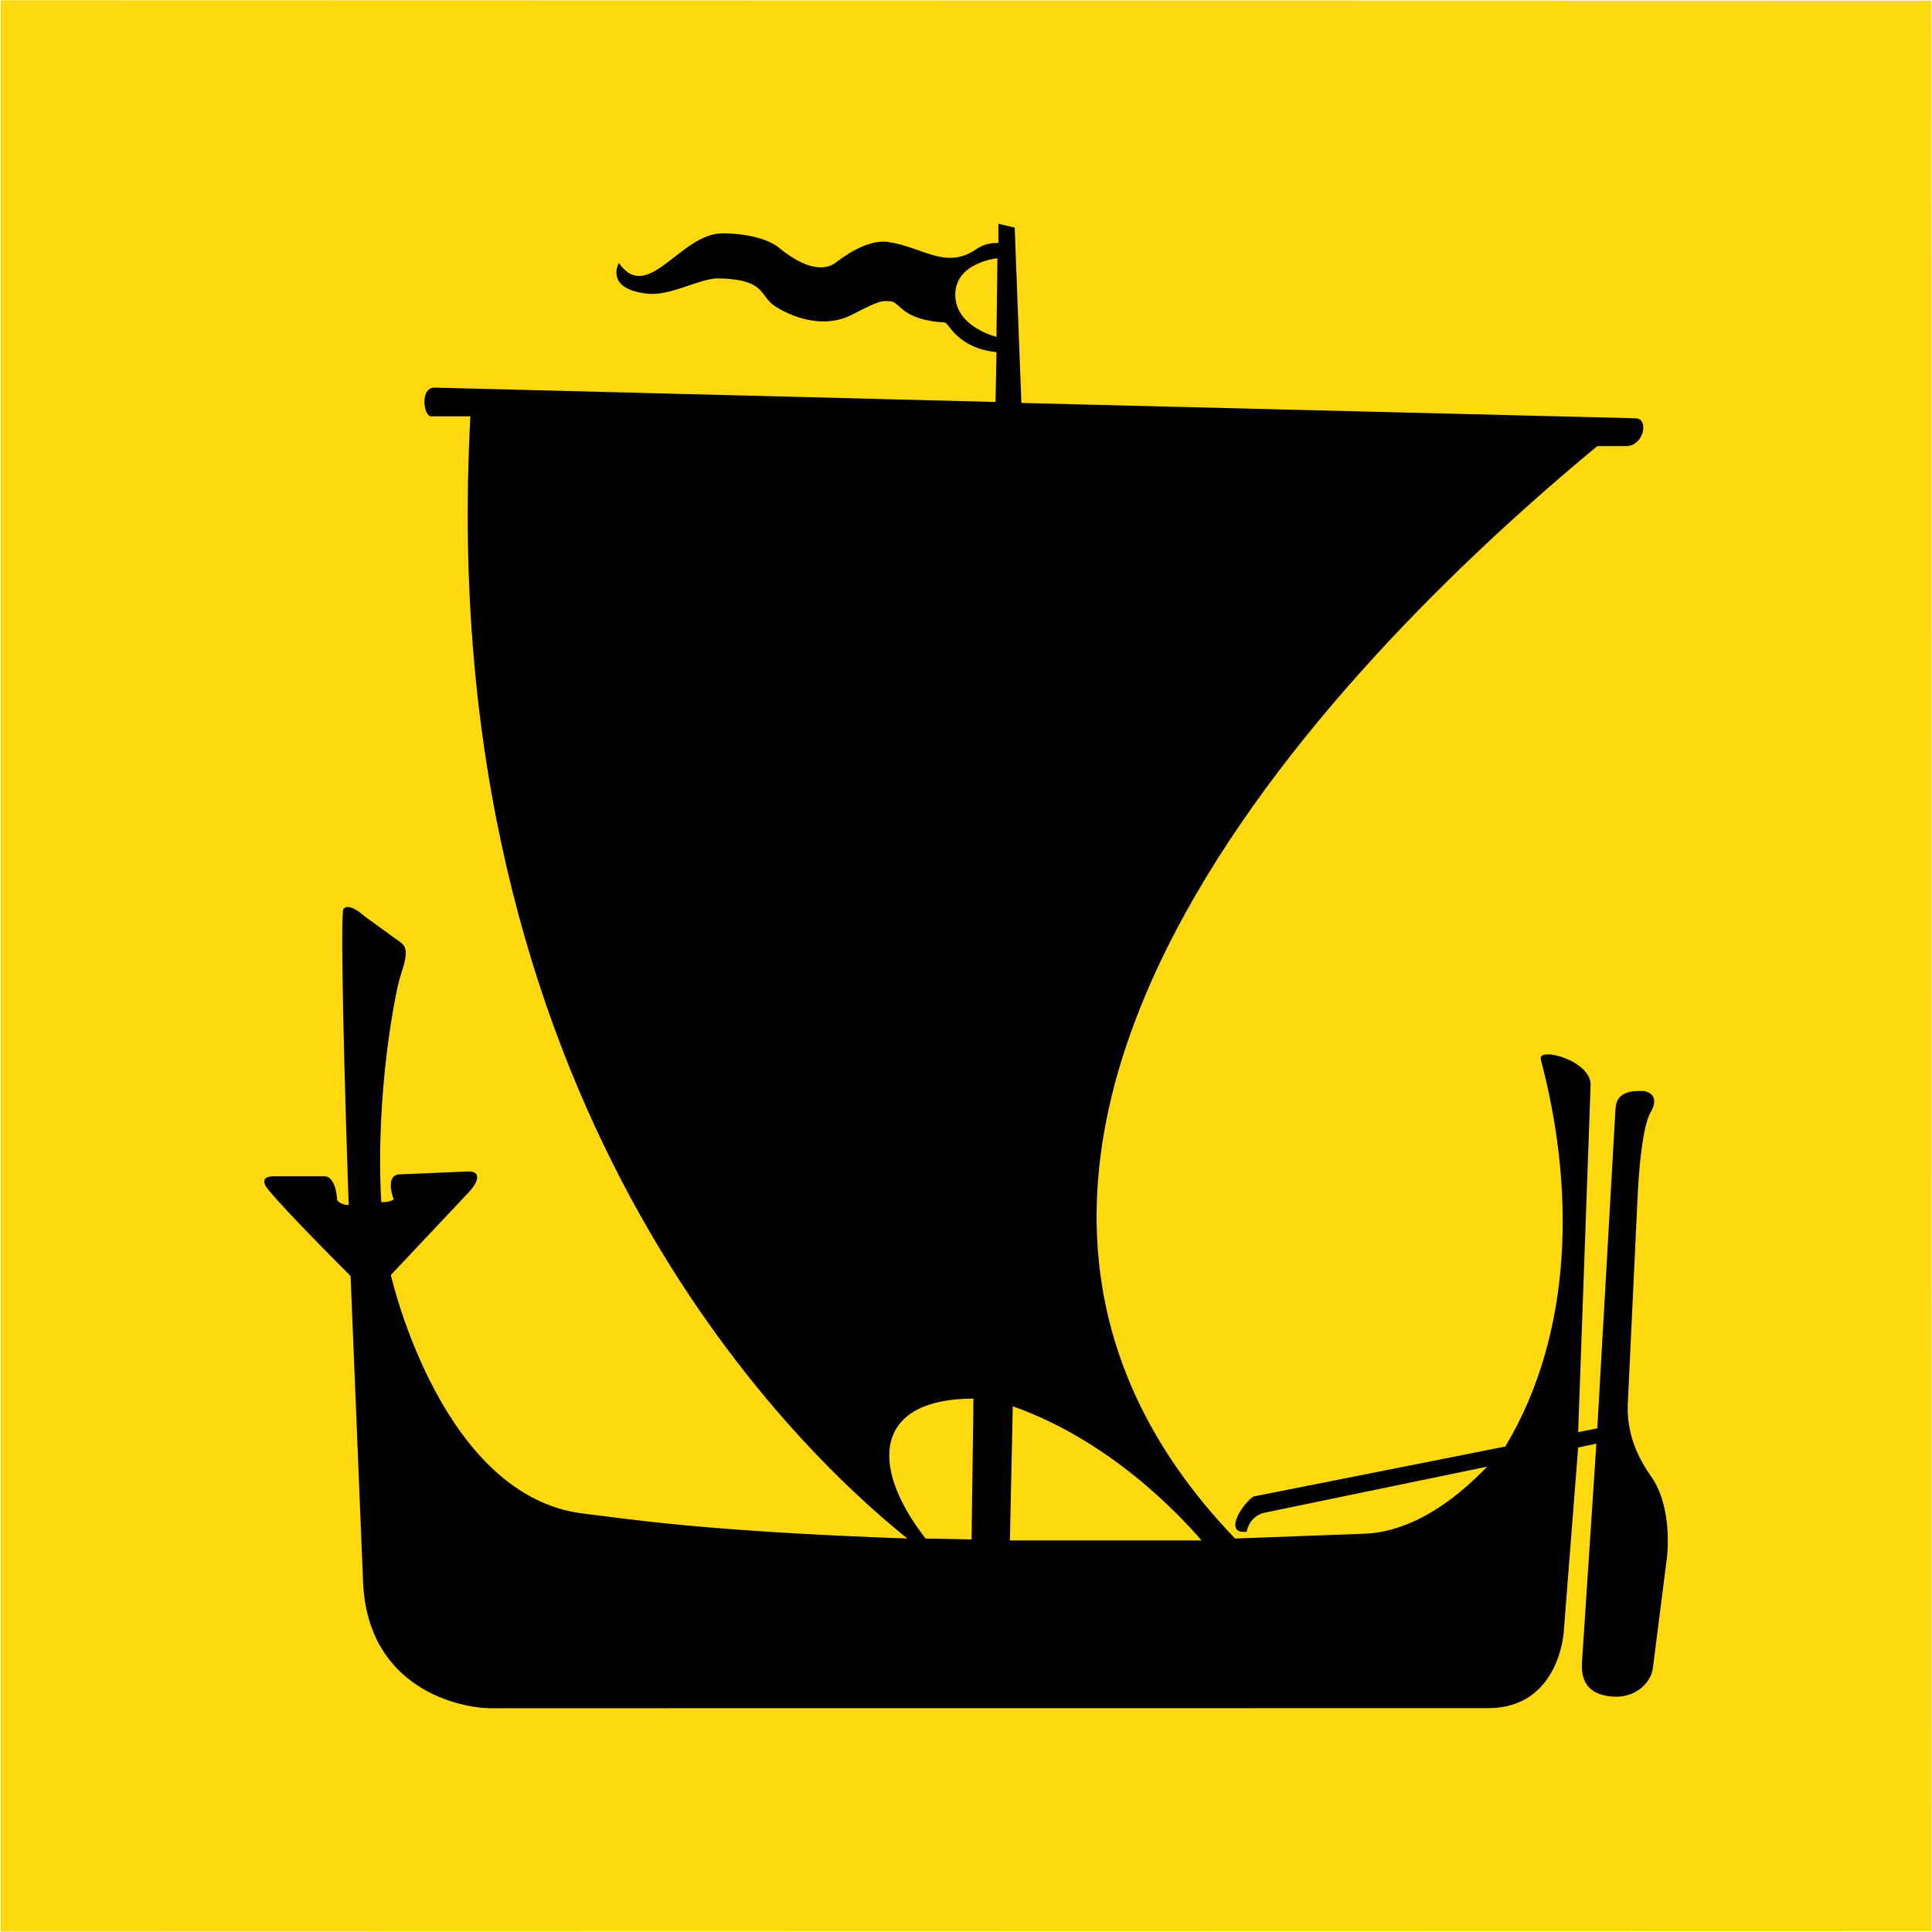 <?xml version="1.0" encoding="UTF-8" standalone="no"?>
<!-- Created with Inkscape (http://www.inkscape.org/) -->

<svg
   xmlns:dc="http://purl.org/dc/elements/1.1/"
   xmlns:cc="http://creativecommons.org/ns#"
   xmlns:rdf="http://www.w3.org/1999/02/22-rdf-syntax-ns#"
   xmlns:svg="http://www.w3.org/2000/svg"
   xmlns="http://www.w3.org/2000/svg"
   xmlns:sodipodi="http://sodipodi.sourceforge.net/DTD/sodipodi-0.dtd"
   xmlns:inkscape="http://www.inkscape.org/namespaces/inkscape"
   version="1.0"
   width="200"
   height="200"
   id="svg3657"
   inkscape:version="0.47 r22583"
   sodipodi:docname="Nordland_våpen.svg">
  <sodipodi:namedview
     pagecolor="#ffffff"
     bordercolor="#666666"
     borderopacity="1"
     objecttolerance="10"
     gridtolerance="10"
     guidetolerance="10"
     inkscape:pageopacity="0"
     inkscape:pageshadow="2"
     inkscape:window-width="1013"
     inkscape:window-height="969"
     id="namedview8"
     showgrid="false"
     inkscape:zoom="2.8336714"
     inkscape:cx="100.01174"
     inkscape:cy="76.464663"
     inkscape:window-x="0"
     inkscape:window-y="0"
     inkscape:window-maximized="0"
     inkscape:current-layer="svg3657" />
  <defs
     id="defs3659">
    <inkscape:perspective
       sodipodi:type="inkscape:persp3d"
       inkscape:vp_x="0 : 123.76308 : 1"
       inkscape:vp_y="0 : 1000 : 0"
       inkscape:vp_z="200 : 123.76308 : 1"
       inkscape:persp3d-origin="100 : 82.508723 : 1"
       id="perspective12" />
  </defs>
  <path
     style="font-style:normal;font-variant:normal;font-weight:normal;font-stretch:normal;letter-spacing:normal;word-spacing:normal;text-anchor:start;fill:none;stroke:none"
     id="path2640"
     d="m 0.476,0.476 0,89.752 c 0,89.919 99.515,156.822 99.515,156.822 0,0 99.533,-66.904 99.533,-156.822 l 0,-89.752 -199.048,0 z" />
  <path
     style="font-style:normal;font-variant:normal;font-weight:normal;font-stretch:normal;letter-spacing:normal;word-spacing:normal;text-anchor:start;fill:#ffd90f;fill-opacity:1;fill-rule:nonzero;stroke:none;stroke-width:0.952;stroke-linecap:butt;stroke-linejoin:miter;stroke-miterlimit:10.433;stroke-opacity:1;stroke-dasharray:none;stroke-dashoffset:0"
     id="path2642"
     d="M 0.071,0.021 0.071,199.964 c 0,0 199.882,-0.049 199.882,-0.049 L 199.929,0.071 0.071,0.021 z"
     sodipodi:nodetypes="ccccc" />
  <path
     style="font-style:normal;font-variant:normal;font-weight:normal;font-stretch:normal;letter-spacing:normal;word-spacing:normal;text-anchor:start;fill:#000000;fill-opacity:1;fill-rule:nonzero;stroke:none"
     id="path2644"
     d="m 170.809,115.26 c 1.174,-1.926 -0.344,-2.303 -0.694,-2.319 -1.313,-0.059 -2.775,0.138 -2.877,1.786 l -1.885,33.133 -1.984,0.397 1.29,-35.911 c 0.093,-2.584 -5.519,-4.035 -5.158,-2.678 3.485,13.112 3.461,28.175 -3.67,40.077 l -25.99,5.158 c -0.329,0.065 -1.169,0.994 -1.587,1.786 -0.151,0.285 -1.119,2.057 0.794,1.885 0.221,-1.079 0.968,-1.794 1.885,-1.984 l 23.014,-4.762 c -5.637,5.867 -10.2,6.852 -12.698,6.944 l -13.392,0.496 C 90.885,120.858 133.428,72.599 165.353,46.179 l 2.976,0 c 1.852,0 2.406,-2.842 0.992,-2.877 l -63.587,-1.587 -0.694,-18.154 -1.686,-0.397 0,1.984 c -1.029,0 -1.633,0.203 -2.282,0.645 -3.195,2.176 -5.517,-0.218 -9.126,-0.744 -2.283,-0.333 -4.958,1.784 -5.357,2.083 -0.397,0.298 -2.109,1.651 -5.952,-1.488 -1.112,-0.908 -3.362,-1.488 -5.853,-1.488 -4.341,0 -7.721,7.348 -10.714,3.075 -0.397,0.728 -0.869,2.767 2.976,3.174 2.41,0.254 5.43,-1.626 7.341,-1.587 4.492,0.092 4.275,1.5 5.456,2.579 0.547,0.518 4.598,3.083 8.333,1.19 2.997,-1.539 3.075,-1.466 4.067,-1.389 0.963,0.131 1.16,1.948 5.555,2.182 0.437,0.037 1.233,2.636 5.357,3.075 l -0.099,5.158 -58.032,-1.488 c -1.6,-0.041 -1.177,2.976 -0.397,2.976 l 4.067,0 c -3.841,70.847 33.185,106.494 45.235,116.164 -21.006,-0.738 -28.966,-2.034 -33.53,-2.579 -14.498,-1.734 -19.7,-23.712 -19.939,-24.701 l 8.035,-8.531 c 1.089,-1.156 1.361,-2.244 -0.099,-2.182 l -7.043,0.298 c -1.38,0.058 -0.818,2.034 -0.595,2.579 0,0 -0.256,0.31 -1.29,0.298 -0.643,-11.353 1.513,-22.022 1.984,-23.411 0.869,-2.562 0.627,-3.047 -0.099,-3.571 l -3.571,-2.579 c -1.646,-1.457 -2.247,-0.994 -2.282,-0.595 -0.223,2.602 0.109,16.202 0.595,30.455 -0.831,0.004 -1.19,-0.496 -1.19,-0.496 -0.103,-1.709 -0.678,-2.48 -1.29,-2.48 l -5.258,0 c -1.924,0 -0.496,1.488 -0.496,1.488 1.802,2.194 7.464,7.87 8.432,8.829 l 1.29,31.645 c 0.457,11.209 10.218,13.104 13.194,13.103 l 103.268,-0.009 c 7.413,-6.4e-4 7.837,-7.936 7.837,-7.936 l 1.488,-19.046 1.885,-0.397 -1.488,22.618 c -0.162,2.466 1.146,3.441 3.274,3.571 2.14,0.131 3.856,-1.312 4.067,-2.976 l 1.488,-11.706 c 0.361,-5.03 -1.19,-7.44 -1.686,-8.134 -2.699,-3.779 -2.431,-6.873 -2.381,-7.936 l 0.992,-20.931 c 0.299,-6.301 1.046,-8.293 1.29,-8.692 z m -67.555,-88.524 -0.099,8.134 c 0,0 -4.266,-1.013 -4.266,-4.365 0,-3.352 4.365,-3.77 4.365,-3.77 z m -2.48,118.048 -0.198,14.582 -4.762,-0.099 c -5.958,-7.658 -5.207,-14.483 4.96,-14.483 z m 4.067,0.794 c 10.03,3.543 17.171,11.129 19.543,13.888 l -19.84,0 0.298,-13.888 z" />
</svg>
